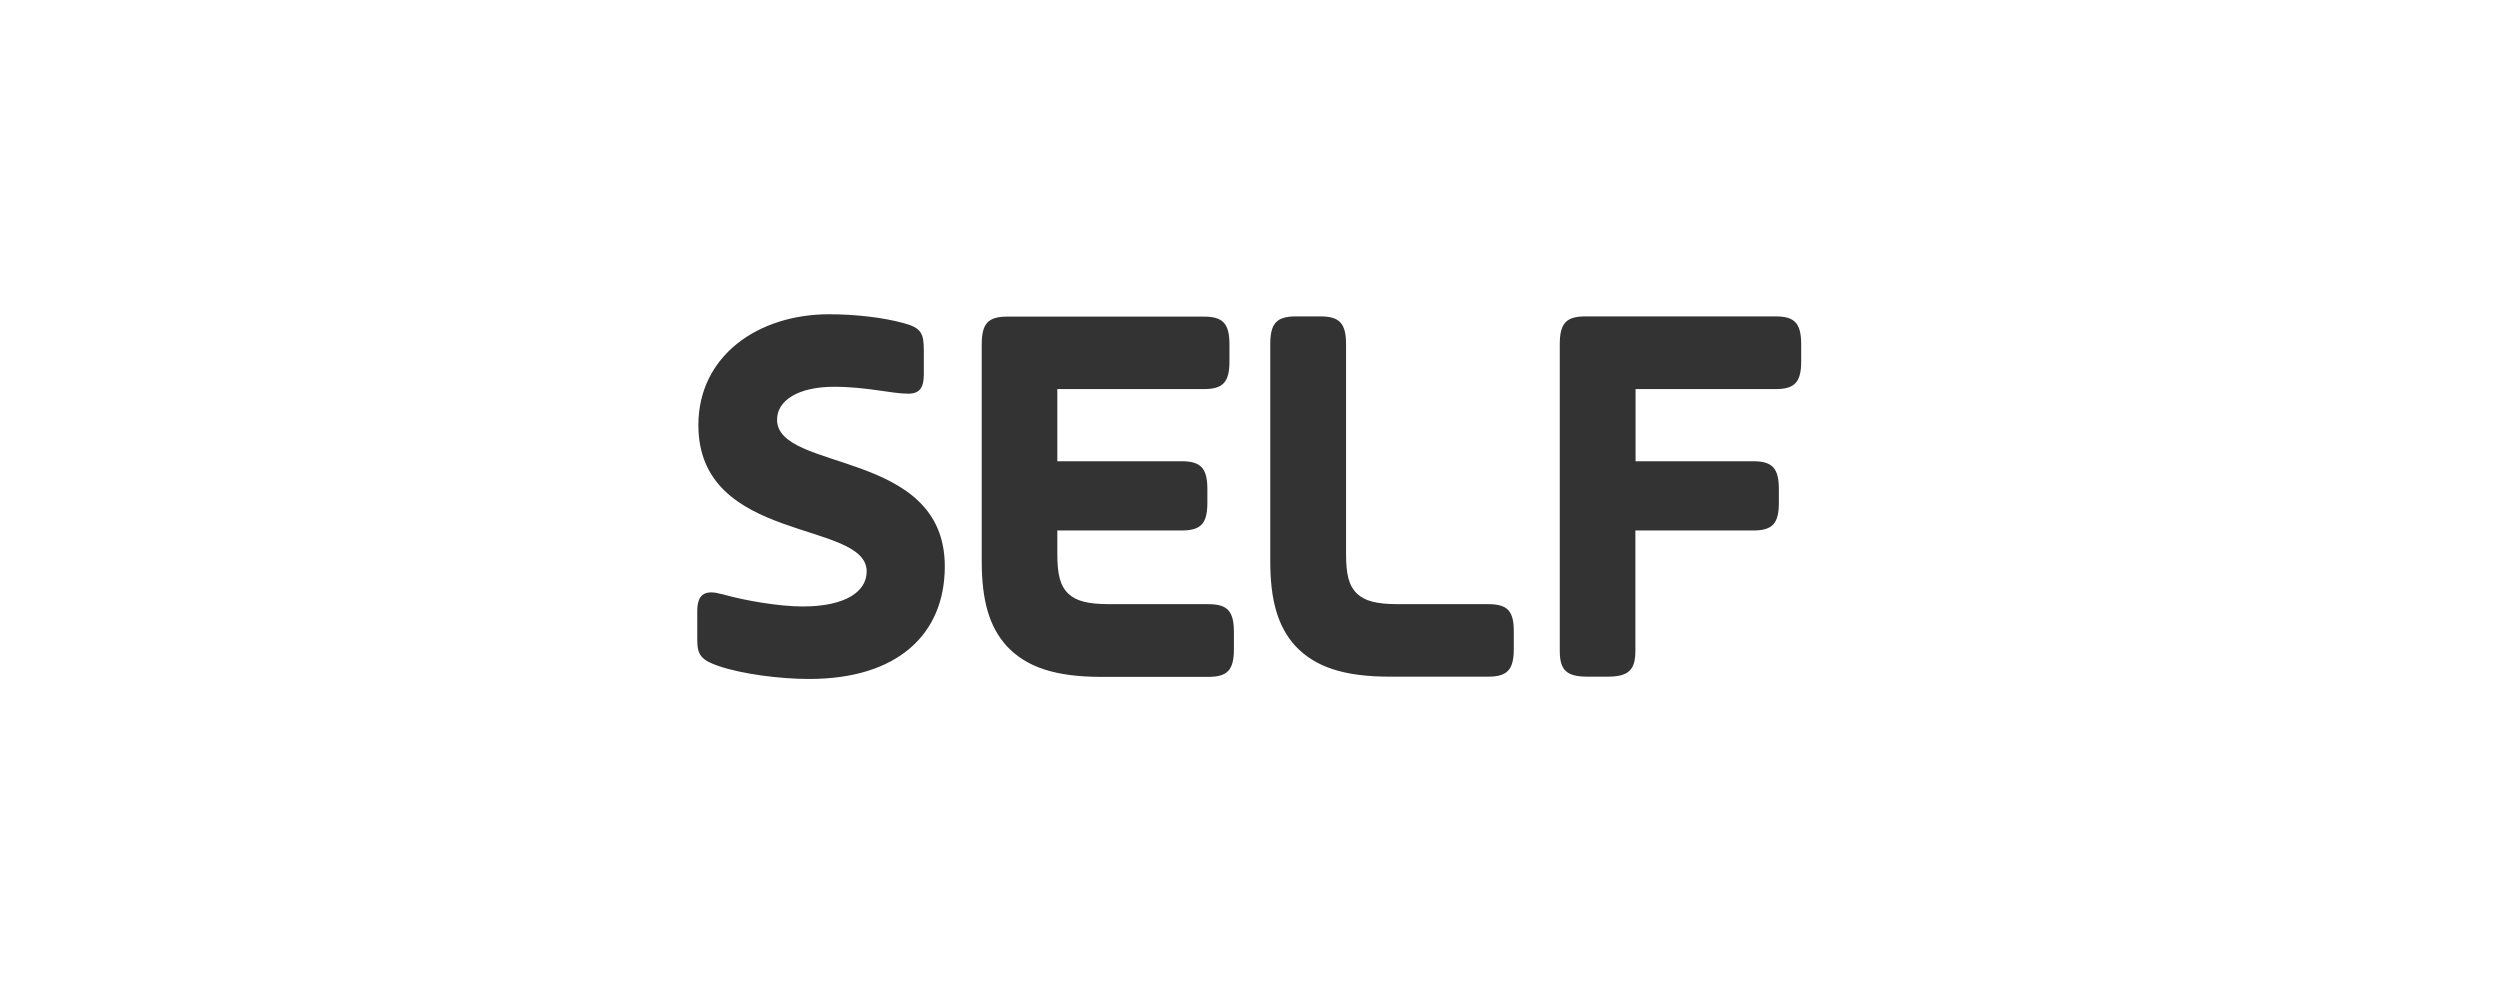 <svg xmlns="http://www.w3.org/2000/svg" fill="none" viewBox="0 0 97 39" height="39" width="97">
<g clip-path="url(#clip0_33089_2916)">
<path fill="#333333" d="M68.885 12.276H61.519C60.766 12.276 60.519 12.544 60.519 13.358V25.254C60.519 26.009 60.788 26.255 61.602 26.255H62.37C63.184 26.255 63.453 26.001 63.453 25.254V20.583H68.02C68.774 20.583 69.02 20.314 69.02 19.501V18.979C69.02 18.165 68.767 17.896 68.02 17.896H63.46V15.097H68.886C69.64 15.097 69.886 14.829 69.886 14.015V13.366C69.886 12.544 69.64 12.276 68.886 12.276L68.885 12.276ZM57.743 23.441H54.234C53.399 23.441 52.958 23.314 52.667 23.046C52.331 22.732 52.227 22.291 52.227 21.478V13.358C52.227 12.544 51.973 12.276 51.227 12.276H50.286C49.532 12.276 49.286 12.544 49.286 13.358V21.769C49.286 23.292 49.577 24.314 50.264 25.068C51.033 25.882 52.145 26.255 53.936 26.255H57.735C58.489 26.255 58.735 25.986 58.735 25.173V24.523C58.743 23.71 58.497 23.441 57.743 23.441ZM46.876 23.441H43.032C42.196 23.441 41.755 23.314 41.464 23.046C41.129 22.732 41.024 22.291 41.024 21.478V20.583H45.846C46.599 20.583 46.846 20.314 46.846 19.501V18.979C46.846 18.165 46.592 17.896 45.846 17.896H41.024V15.097H46.703C47.457 15.097 47.703 14.829 47.703 14.015V13.366C47.703 12.552 47.45 12.284 46.703 12.284H39.091C38.337 12.284 38.091 12.552 38.091 13.366V21.777C38.091 23.3 38.382 24.323 39.069 25.076C39.837 25.89 40.949 26.263 42.741 26.263H46.876C47.63 26.263 47.876 25.994 47.876 25.181V24.531C47.876 23.71 47.63 23.441 46.876 23.441ZM30.15 16.283C30.15 15.529 30.986 15.007 32.359 15.007C33.635 15.007 34.591 15.275 35.24 15.275C35.702 15.275 35.844 15.022 35.844 14.521V13.611C35.844 12.947 35.763 12.716 35.031 12.529C34.262 12.32 33.195 12.193 32.172 12.193C29.396 12.193 27.097 13.82 27.097 16.492C27.097 21.105 33.627 20.165 33.627 22.172C33.627 22.963 32.792 23.531 31.142 23.531C30.224 23.531 28.888 23.299 28.075 23.068C27.843 23.008 27.716 22.985 27.597 22.985C27.201 22.985 27.053 23.24 27.053 23.717V24.822C27.053 25.426 27.217 25.613 27.888 25.844C28.806 26.157 30.269 26.344 31.396 26.344C34.822 26.344 36.658 24.613 36.658 21.978C36.666 17.41 30.15 18.328 30.15 16.283Z"></path>
</g>
<defs>
<clipPath id="clip0_33089_2916">
<rect transform="translate(27.037 4.819)" fill="white" height="28.362" width="43.11"></rect>
</clipPath>
</defs>
</svg>
